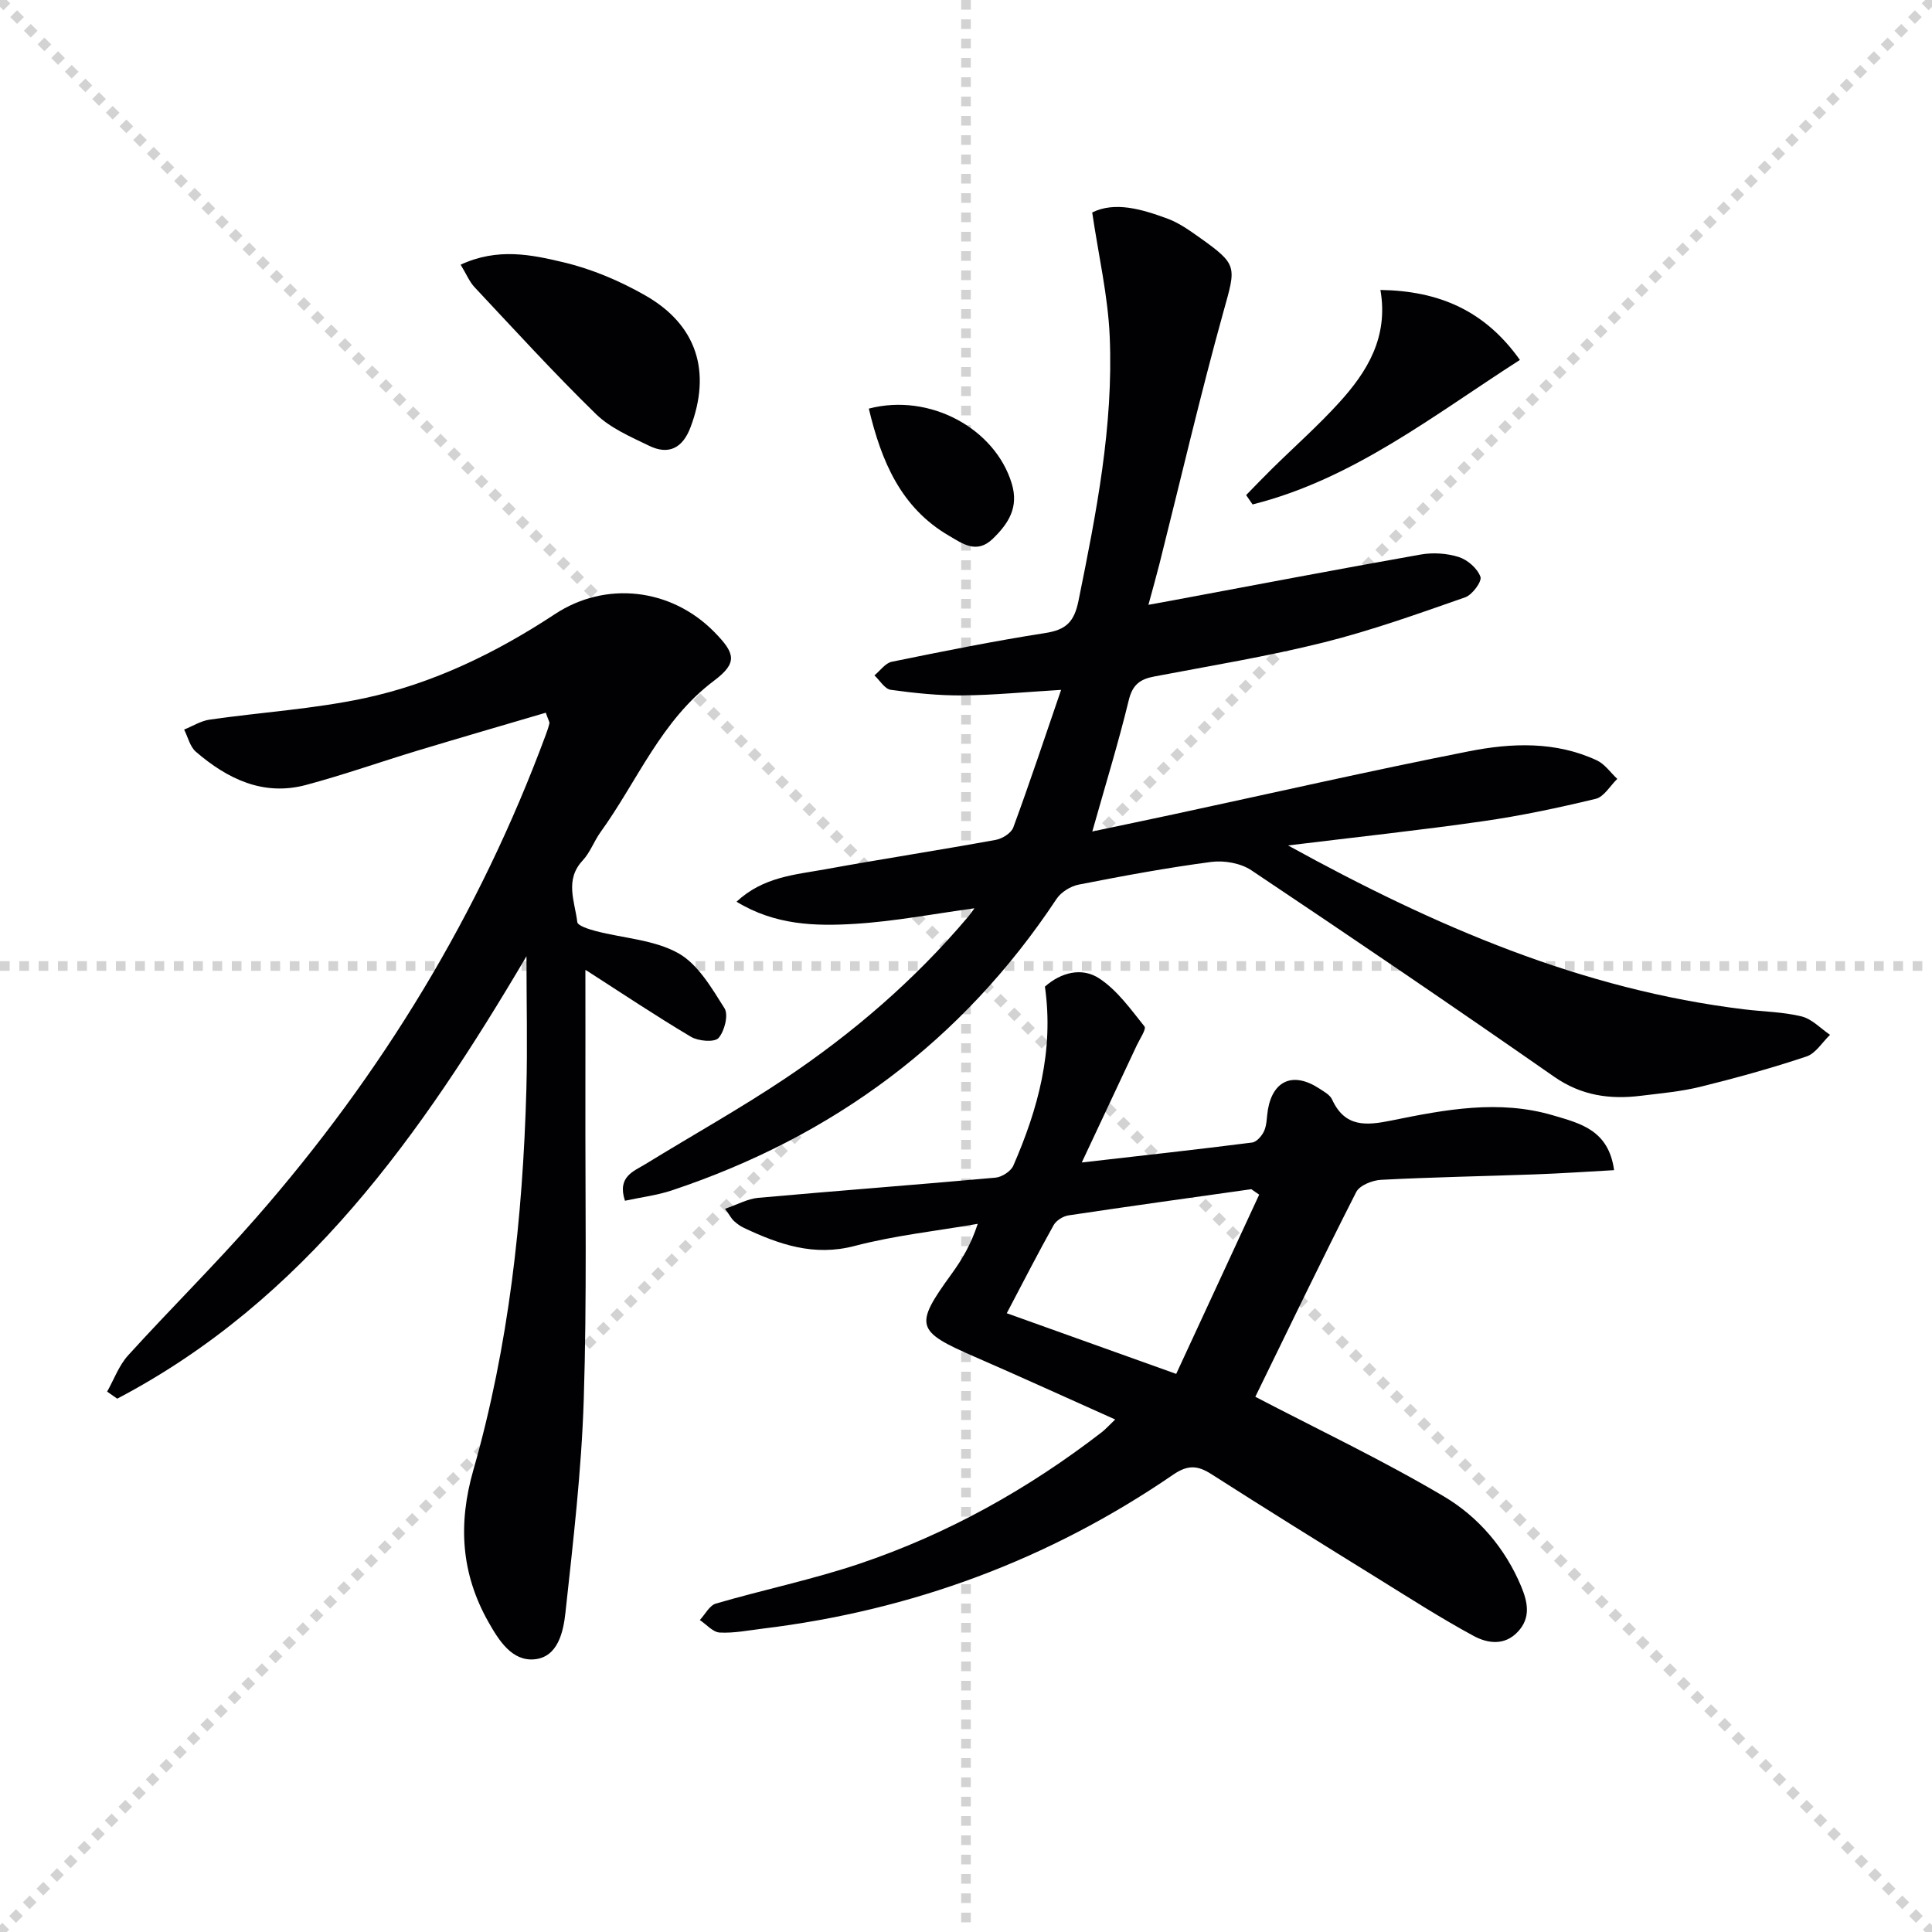 <svg enable-background="new 0 0 400 400" viewBox="0 0 400 400" xmlns="http://www.w3.org/2000/svg"><g stroke="lightgray" stroke-dasharray="1,1" stroke-width="1" transform="scale(2, 2)"><line x1="0" y1="0" x2="200" y2="200"></line><line x1="200" y1="0" x2="0" y2="200"></line><line x1="100" y1="0" x2="100" y2="200"></line><line x1="0" y1="100" x2="200" y2="100"></line></g><g fill="#010104"><path d="m266.68 175.04c30.59 16.85 60.93 29.87 94.49 33.94 3.95.48 8 .52 11.83 1.46 2.15.53 3.94 2.49 5.89 3.81-1.61 1.54-2.97 3.85-4.89 4.49-7.22 2.41-14.58 4.45-21.97 6.27-4.01.99-8.19 1.35-12.31 1.86-6.43.79-12.32-.02-17.96-3.95-20.74-14.46-41.66-28.68-62.68-42.74-2.2-1.47-5.62-2.08-8.29-1.73-9.2 1.21-18.35 2.91-27.46 4.7-1.68.33-3.66 1.55-4.59 2.97-19.5 29.43-46.29 49.2-79.62 60.33-3.06 1.02-6.33 1.42-9.73 2.15-1.66-5.03 1.84-6.1 4.32-7.63 9.62-5.92 19.51-11.43 28.89-17.71 14.02-9.39 26.75-20.36 37.69-33.28.63-.74 1.17-1.55 1.46-1.93-8.12 1.1-16.38 2.7-24.7 3.22-8.21.51-16.56.3-24.56-4.58 5.54-5.17 12.12-5.58 18.35-6.71 11.75-2.14 23.56-3.95 35.31-6.09 1.36-.25 3.21-1.4 3.64-2.57 3.37-9.15 6.44-18.41 9.9-28.49-7.52.45-13.96 1.09-20.4 1.15-4.96.04-9.95-.48-14.87-1.16-1.24-.17-2.26-1.95-3.38-2.99 1.19-.97 2.26-2.55 3.6-2.82 10.56-2.16 21.14-4.29 31.79-5.95 4.28-.67 5.97-2.29 6.86-6.67 3.67-18.1 7.27-36.23 6.46-54.78-.36-8.36-2.3-16.65-3.62-25.62 4.69-2.32 10.22-.71 15.62 1.29 2.3.85 4.4 2.33 6.43 3.77 8.2 5.81 7.74 6.06 5.1 15.56-4.79 17.25-8.84 34.71-13.21 52.07-.65 2.57-1.37 5.11-2.3 8.54 2.04-.37 3.54-.64 5.04-.92 17.1-3.19 34.2-6.46 51.33-9.49 2.55-.45 5.45-.26 7.9.52 1.82.58 3.85 2.37 4.47 4.09.35.96-1.69 3.74-3.16 4.25-9.68 3.38-19.37 6.86-29.3 9.34-11.57 2.89-23.39 4.82-35.12 7.06-2.91.55-4.46 1.71-5.23 4.89-2.15 8.85-4.84 17.58-7.55 27.19 5.87-1.24 11.27-2.36 16.67-3.52 20.44-4.39 40.83-9.05 61.34-13.09 8.82-1.74 17.93-2.09 26.46 1.89 1.64.77 2.83 2.53 4.22 3.83-1.48 1.43-2.75 3.72-4.47 4.13-7.72 1.86-15.52 3.52-23.38 4.64-12.93 1.86-25.93 3.25-40.31 5.01z"/><path d="m109 197.98c-21.79 36.95-45.91 71.23-84.73 91.6-.7-.49-1.39-.97-2.09-1.46 1.42-2.52 2.44-5.41 4.34-7.5 8.72-9.61 17.98-18.75 26.52-28.51 25.99-29.7 46.24-62.9 59.96-99.98.29-.78.56-1.56.75-2.37.06-.26-.19-.59-.75-2.2-8.73 2.57-17.54 5.13-26.33 7.78-7.78 2.35-15.45 5.07-23.29 7.17-8.87 2.38-16.28-1.24-22.83-6.87-1.22-1.05-1.64-3.04-2.43-4.59 1.76-.71 3.47-1.8 5.29-2.06 10.67-1.53 21.5-2.19 32.01-4.43 14.25-3.04 27.3-9.4 39.48-17.42 10.47-6.9 24.01-5.41 32.97 3.69 4.39 4.46 4.89 6.4-.06 10.12-10.96 8.23-15.84 20.75-23.46 31.31-1.36 1.88-2.16 4.23-3.72 5.9-3.77 4.03-1.61 8.49-1.11 12.74.09.77 2.44 1.5 3.84 1.87 5.72 1.49 12.06 1.79 17.04 4.56 4.09 2.27 6.93 7.2 9.6 11.42.86 1.36.01 4.75-1.24 6.16-.83.93-4.17.66-5.7-.25-7.34-4.36-14.45-9.12-21.86-13.88 0 8.56.02 17.31 0 26.06-.05 20.98.33 41.98-.34 62.94-.47 14.73-2.2 29.43-3.79 44.09-.43 3.98-1.56 9.2-6.39 9.67-4.65.45-7.36-3.84-9.54-7.69-5.69-10.05-6.34-20.32-3.13-31.52 7.34-25.68 10.22-52.1 10.97-78.74.24-9.03.02-18.11.02-27.61z"/><path d="m259.9 289.19c12.74 6.65 26.23 13.05 39.03 20.62 7.13 4.22 12.72 10.72 16.03 18.68 1.33 3.21 2.02 6.43-.69 9.33-2.78 2.99-6.33 2.42-9.19.87-6.85-3.71-13.43-7.94-20.06-12.05-11.45-7.09-22.89-14.19-34.24-21.45-2.87-1.84-4.91-1.92-7.91.14-25.68 17.6-54.08 28.1-84.97 31.86-2.96.36-5.96.97-8.9.81-1.41-.08-2.74-1.68-4.11-2.59 1.1-1.17 2.01-3.03 3.34-3.41 9.87-2.88 20-4.97 29.73-8.25 18.24-6.15 34.89-15.45 50.14-27.22.76-.58 1.4-1.32 2.79-2.64-10.05-4.49-19.54-8.83-29.11-12.99-12.21-5.31-12.54-6.44-4.75-17.17 2.12-2.93 3.99-6.04 5.4-10.35-8.51 1.48-17.17 2.4-25.49 4.58-8.46 2.22-15.66-.32-22.94-3.75-.74-.35-1.43-.86-2.04-1.41-.47-.42-.77-1.02-1.85-2.53 2.58-.88 4.67-2.07 6.85-2.27 16.37-1.47 32.77-2.7 49.15-4.18 1.33-.12 3.18-1.32 3.69-2.49 5.1-11.7 8.43-23.77 6.54-37.06 3.29-2.92 7.62-4.09 11.26-1.69 3.71 2.44 6.5 6.37 9.35 9.93.43.54-.97 2.59-1.59 3.91-3.64 7.77-7.29 15.54-11.39 24.26 12.64-1.45 23.96-2.69 35.26-4.13.96-.12 2.08-1.43 2.52-2.45.57-1.33.5-2.92.76-4.39 1.07-6.1 5.31-7.84 10.65-4.33.97.64 2.19 1.29 2.63 2.25 2.66 5.81 7.05 5.43 12.34 4.35 11.05-2.25 22.22-4.38 33.48-1.04 5.57 1.65 11.44 3.02 12.57 11.33-5.61.31-10.97.68-16.33.87-10.64.39-21.28.57-31.91 1.13-1.8.09-4.44 1.14-5.15 2.53-7.3 14.35-14.27 28.85-20.89 42.39zm.8-41.85c-.54-.38-1.09-.75-1.63-1.13-12.62 1.78-25.24 3.53-37.84 5.42-1.12.17-2.54 1.05-3.08 2.01-3.23 5.77-6.24 11.66-9.71 18.25 11.41 4.09 22.57 8.08 35.08 12.56 5.7-12.34 11.44-24.72 17.18-37.11z"/><path d="m95.37 54.8c7.67-3.56 14.68-2.07 21.31-.49 5.89 1.4 11.71 3.87 16.98 6.89 10.68 6.12 13.64 15.81 9.29 27.3-1.61 4.24-4.48 5.77-8.54 3.8-3.85-1.87-8.04-3.66-11.02-6.57-8.67-8.46-16.85-17.43-25.14-26.27-1.07-1.15-1.7-2.72-2.88-4.66z"/><path d="m258 102.5c1.79-1.83 3.56-3.68 5.39-5.48 4.62-4.55 9.49-8.86 13.84-13.64 5.83-6.4 10.27-13.56 8.57-23.35 12.17.19 21.63 4.28 28.88 14.49-17.91 11.47-34.52 24.68-55.35 29.92-.44-.64-.88-1.29-1.33-1.94z"/><path d="m179.88 84.6c12.6-3.3 26.13 4.11 29.59 15.51 1.49 4.9-.63 8.25-3.94 11.45-3.33 3.22-6.28.97-9.02-.62-9.98-5.8-14.03-15.41-16.63-26.34z"/></g></svg>